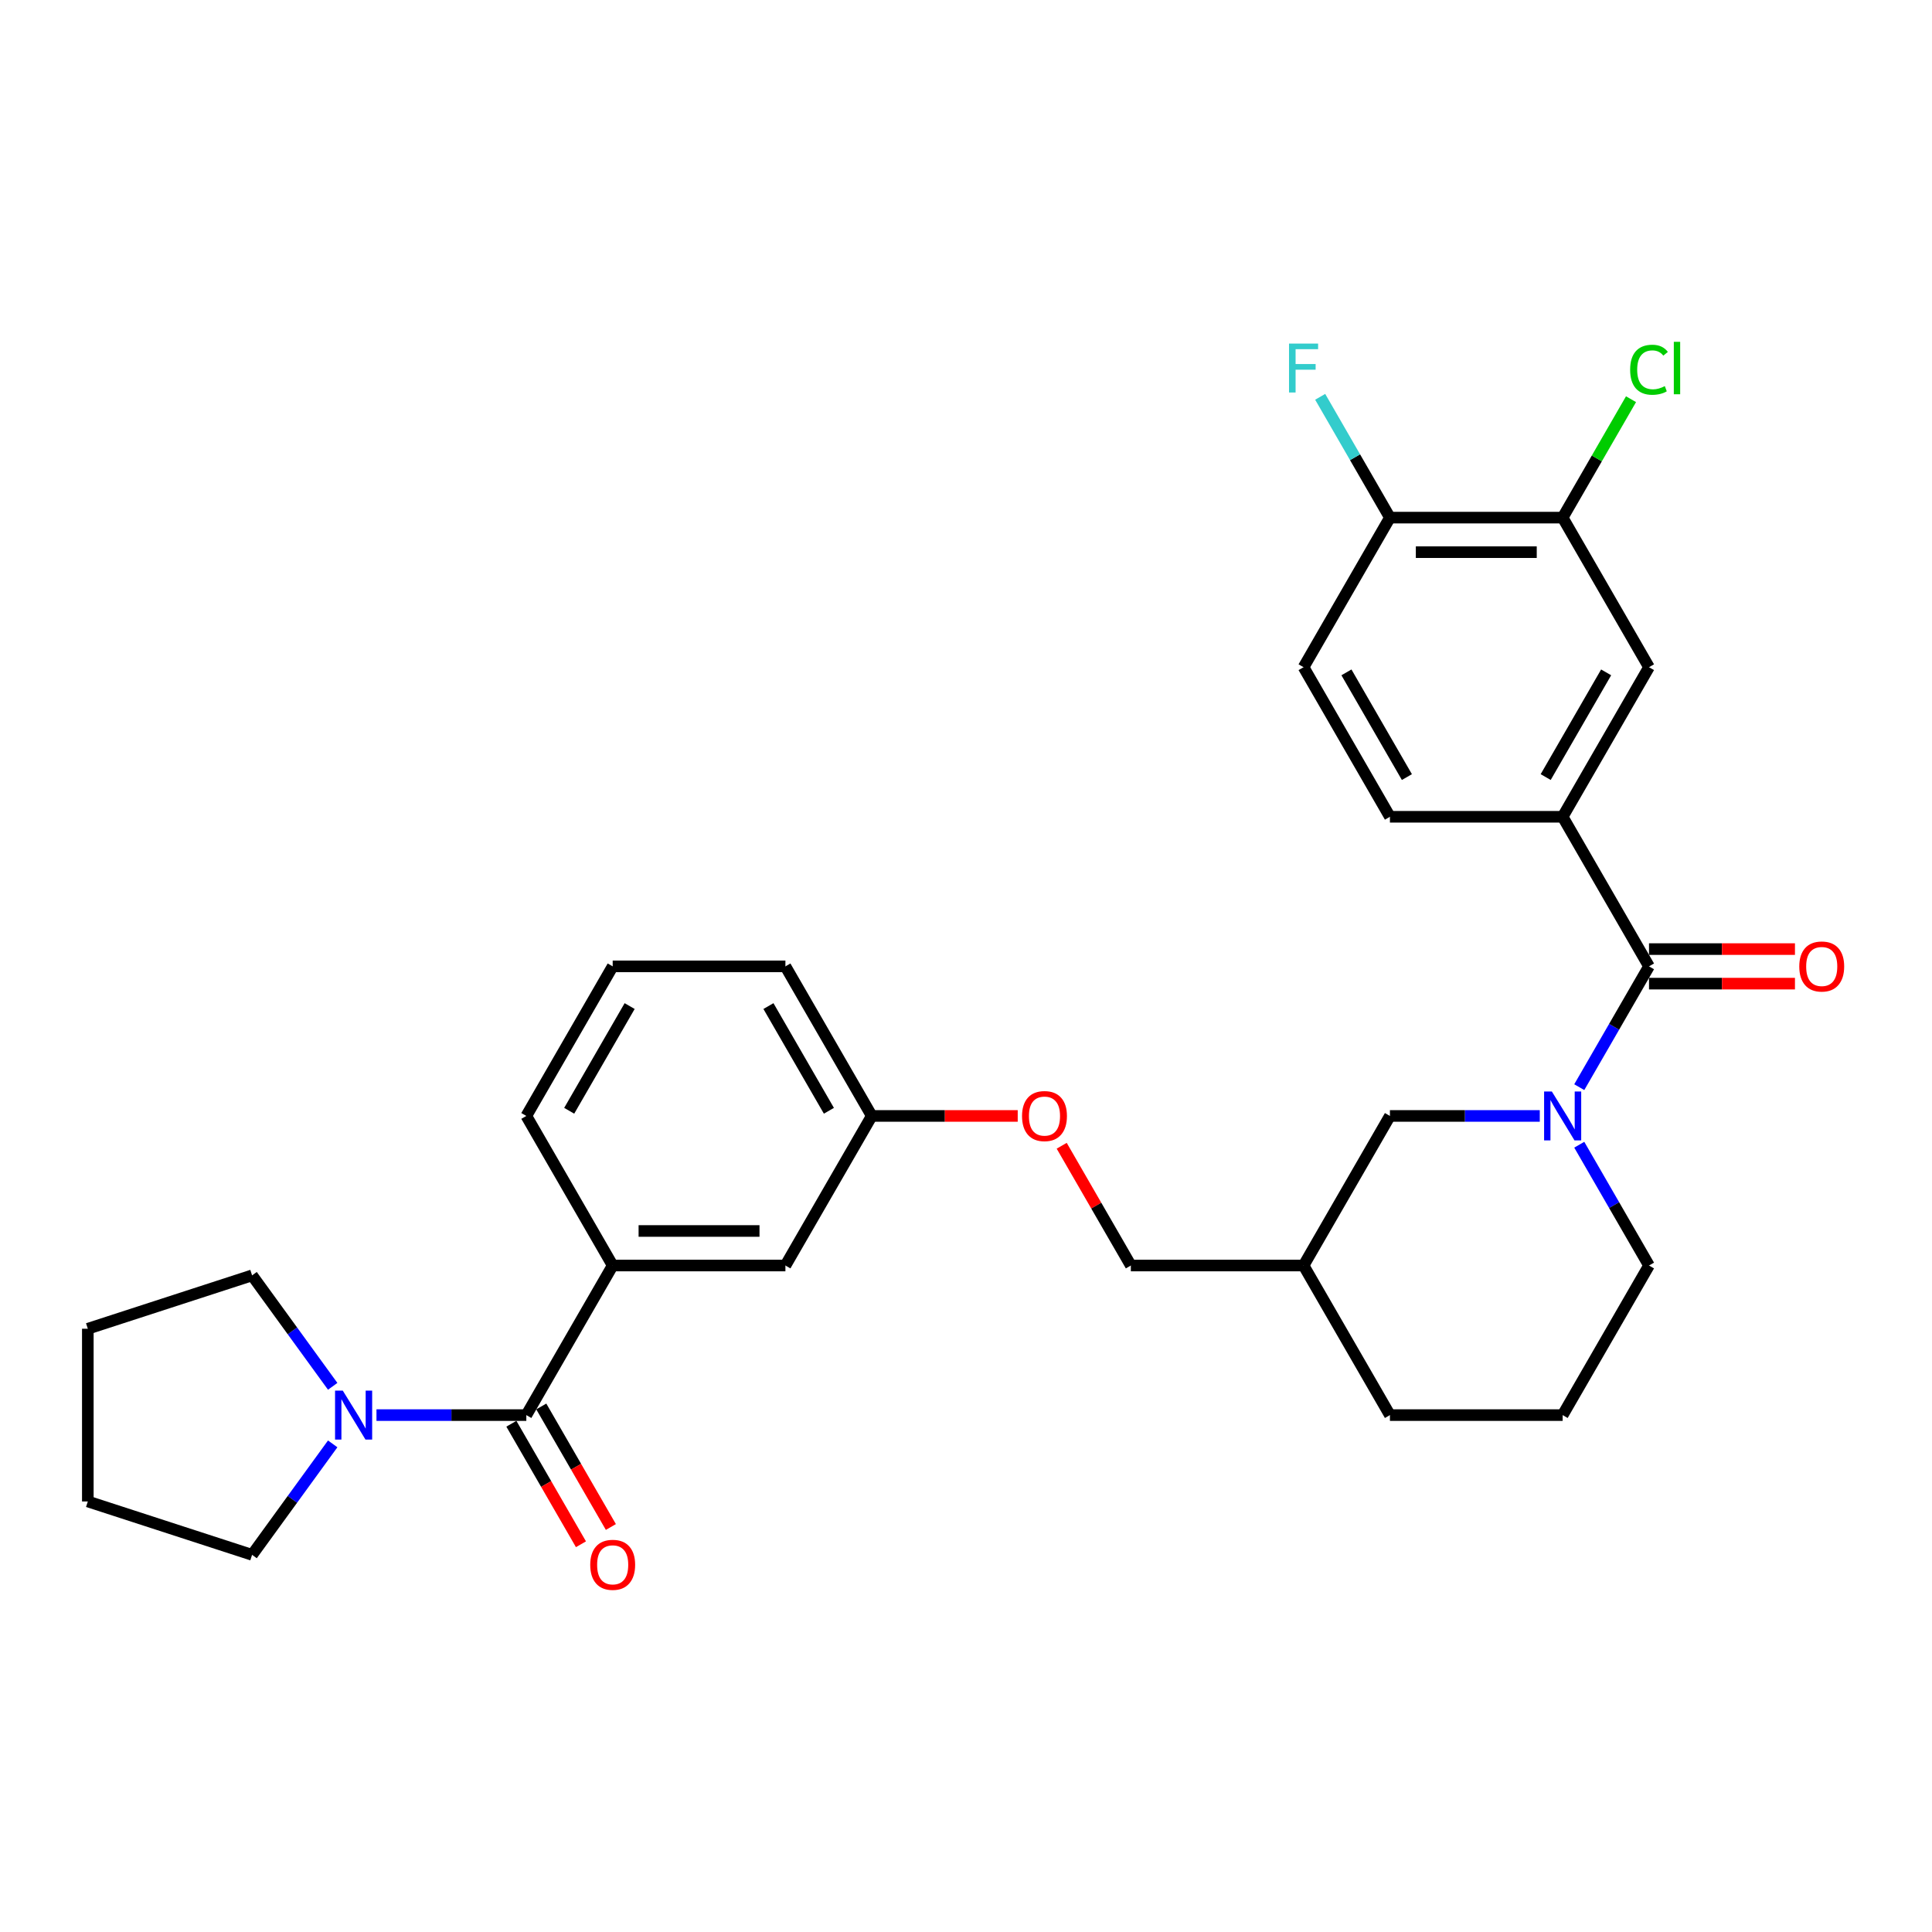 <?xml version='1.0' encoding='iso-8859-1'?>
<svg version='1.1' baseProfile='full'
              xmlns='http://www.w3.org/2000/svg'
                      xmlns:rdkit='http://www.rdkit.org/xml'
                      xmlns:xlink='http://www.w3.org/1999/xlink'
                  xml:space='preserve'
width='1000px' height='1000px' viewBox='0 0 1000 1000'>
<!-- END OF HEADER -->
<rect style='opacity:1.0;fill:#FFFFFF;stroke:none' width='1000' height='1000' x='0' y='0'> </rect>
<path class='bond-0' d='M 817.423,562.716 L 835.473,531.452' style='fill:none;fill-rule:evenodd;stroke:#0000FF;stroke-width:6px;stroke-linecap:butt;stroke-linejoin:miter;stroke-opacity:1' />
<path class='bond-0' d='M 835.473,531.452 L 853.524,500.188' style='fill:none;fill-rule:evenodd;stroke:#000000;stroke-width:6px;stroke-linecap:butt;stroke-linejoin:miter;stroke-opacity:1' />
<path class='bond-7' d='M 796.988,577.61 L 758.206,577.61' style='fill:none;fill-rule:evenodd;stroke:#0000FF;stroke-width:6px;stroke-linecap:butt;stroke-linejoin:miter;stroke-opacity:1' />
<path class='bond-7' d='M 758.206,577.61 L 719.424,577.61' style='fill:none;fill-rule:evenodd;stroke:#000000;stroke-width:6px;stroke-linecap:butt;stroke-linejoin:miter;stroke-opacity:1' />
<path class='bond-18' d='M 817.423,592.504 L 835.473,623.768' style='fill:none;fill-rule:evenodd;stroke:#0000FF;stroke-width:6px;stroke-linecap:butt;stroke-linejoin:miter;stroke-opacity:1' />
<path class='bond-18' d='M 835.473,623.768 L 853.524,655.032' style='fill:none;fill-rule:evenodd;stroke:#000000;stroke-width:6px;stroke-linecap:butt;stroke-linejoin:miter;stroke-opacity:1' />
<path class='bond-3' d='M 853.524,500.188 L 808.824,422.765' style='fill:none;fill-rule:evenodd;stroke:#000000;stroke-width:6px;stroke-linecap:butt;stroke-linejoin:miter;stroke-opacity:1' />
<path class='bond-9' d='M 853.524,509.128 L 891.295,509.128' style='fill:none;fill-rule:evenodd;stroke:#000000;stroke-width:6px;stroke-linecap:butt;stroke-linejoin:miter;stroke-opacity:1' />
<path class='bond-9' d='M 891.295,509.128 L 929.067,509.128' style='fill:none;fill-rule:evenodd;stroke:#FF0000;stroke-width:6px;stroke-linecap:butt;stroke-linejoin:miter;stroke-opacity:1' />
<path class='bond-9' d='M 853.524,491.248 L 891.295,491.248' style='fill:none;fill-rule:evenodd;stroke:#000000;stroke-width:6px;stroke-linecap:butt;stroke-linejoin:miter;stroke-opacity:1' />
<path class='bond-9' d='M 891.295,491.248 L 929.067,491.248' style='fill:none;fill-rule:evenodd;stroke:#FF0000;stroke-width:6px;stroke-linecap:butt;stroke-linejoin:miter;stroke-opacity:1' />
<path class='bond-1' d='M 272.426,732.455 L 317.126,655.032' style='fill:none;fill-rule:evenodd;stroke:#000000;stroke-width:6px;stroke-linecap:butt;stroke-linejoin:miter;stroke-opacity:1' />
<path class='bond-2' d='M 272.426,732.455 L 233.645,732.455' style='fill:none;fill-rule:evenodd;stroke:#000000;stroke-width:6px;stroke-linecap:butt;stroke-linejoin:miter;stroke-opacity:1' />
<path class='bond-2' d='M 233.645,732.455 L 194.863,732.455' style='fill:none;fill-rule:evenodd;stroke:#0000FF;stroke-width:6px;stroke-linecap:butt;stroke-linejoin:miter;stroke-opacity:1' />
<path class='bond-10' d='M 264.684,736.925 L 282.693,768.118' style='fill:none;fill-rule:evenodd;stroke:#000000;stroke-width:6px;stroke-linecap:butt;stroke-linejoin:miter;stroke-opacity:1' />
<path class='bond-10' d='M 282.693,768.118 L 300.702,799.31' style='fill:none;fill-rule:evenodd;stroke:#FF0000;stroke-width:6px;stroke-linecap:butt;stroke-linejoin:miter;stroke-opacity:1' />
<path class='bond-10' d='M 280.168,727.985 L 298.177,759.178' style='fill:none;fill-rule:evenodd;stroke:#000000;stroke-width:6px;stroke-linecap:butt;stroke-linejoin:miter;stroke-opacity:1' />
<path class='bond-10' d='M 298.177,759.178 L 316.187,790.37' style='fill:none;fill-rule:evenodd;stroke:#FF0000;stroke-width:6px;stroke-linecap:butt;stroke-linejoin:miter;stroke-opacity:1' />
<path class='bond-21' d='M 172.205,747.349 L 151.342,776.065' style='fill:none;fill-rule:evenodd;stroke:#0000FF;stroke-width:6px;stroke-linecap:butt;stroke-linejoin:miter;stroke-opacity:1' />
<path class='bond-21' d='M 151.342,776.065 L 130.479,804.781' style='fill:none;fill-rule:evenodd;stroke:#000000;stroke-width:6px;stroke-linecap:butt;stroke-linejoin:miter;stroke-opacity:1' />
<path class='bond-22' d='M 172.205,717.561 L 151.342,688.845' style='fill:none;fill-rule:evenodd;stroke:#0000FF;stroke-width:6px;stroke-linecap:butt;stroke-linejoin:miter;stroke-opacity:1' />
<path class='bond-22' d='M 151.342,688.845 L 130.479,660.129' style='fill:none;fill-rule:evenodd;stroke:#000000;stroke-width:6px;stroke-linecap:butt;stroke-linejoin:miter;stroke-opacity:1' />
<path class='bond-5' d='M 808.824,422.765 L 853.524,345.343' style='fill:none;fill-rule:evenodd;stroke:#000000;stroke-width:6px;stroke-linecap:butt;stroke-linejoin:miter;stroke-opacity:1' />
<path class='bond-5' d='M 800.045,402.212 L 831.334,348.016' style='fill:none;fill-rule:evenodd;stroke:#000000;stroke-width:6px;stroke-linecap:butt;stroke-linejoin:miter;stroke-opacity:1' />
<path class='bond-12' d='M 808.824,422.765 L 719.424,422.765' style='fill:none;fill-rule:evenodd;stroke:#000000;stroke-width:6px;stroke-linecap:butt;stroke-linejoin:miter;stroke-opacity:1' />
<path class='bond-4' d='M 317.126,655.032 L 406.526,655.032' style='fill:none;fill-rule:evenodd;stroke:#000000;stroke-width:6px;stroke-linecap:butt;stroke-linejoin:miter;stroke-opacity:1' />
<path class='bond-4' d='M 330.536,637.153 L 393.116,637.153' style='fill:none;fill-rule:evenodd;stroke:#000000;stroke-width:6px;stroke-linecap:butt;stroke-linejoin:miter;stroke-opacity:1' />
<path class='bond-32' d='M 317.126,655.032 L 272.426,577.61' style='fill:none;fill-rule:evenodd;stroke:#000000;stroke-width:6px;stroke-linecap:butt;stroke-linejoin:miter;stroke-opacity:1' />
<path class='bond-6' d='M 853.524,345.343 L 808.824,267.921' style='fill:none;fill-rule:evenodd;stroke:#000000;stroke-width:6px;stroke-linecap:butt;stroke-linejoin:miter;stroke-opacity:1' />
<path class='bond-17' d='M 808.824,267.921 L 826.518,237.273' style='fill:none;fill-rule:evenodd;stroke:#000000;stroke-width:6px;stroke-linecap:butt;stroke-linejoin:miter;stroke-opacity:1' />
<path class='bond-17' d='M 826.518,237.273 L 844.213,206.626' style='fill:none;fill-rule:evenodd;stroke:#00CC00;stroke-width:6px;stroke-linecap:butt;stroke-linejoin:miter;stroke-opacity:1' />
<path class='bond-31' d='M 808.824,267.921 L 719.424,267.921' style='fill:none;fill-rule:evenodd;stroke:#000000;stroke-width:6px;stroke-linecap:butt;stroke-linejoin:miter;stroke-opacity:1' />
<path class='bond-31' d='M 795.414,285.801 L 732.834,285.801' style='fill:none;fill-rule:evenodd;stroke:#000000;stroke-width:6px;stroke-linecap:butt;stroke-linejoin:miter;stroke-opacity:1' />
<path class='bond-14' d='M 719.424,577.61 L 674.725,655.032' style='fill:none;fill-rule:evenodd;stroke:#000000;stroke-width:6px;stroke-linecap:butt;stroke-linejoin:miter;stroke-opacity:1' />
<path class='bond-8' d='M 719.424,267.921 L 674.725,345.343' style='fill:none;fill-rule:evenodd;stroke:#000000;stroke-width:6px;stroke-linecap:butt;stroke-linejoin:miter;stroke-opacity:1' />
<path class='bond-20' d='M 719.424,267.921 L 701.374,236.656' style='fill:none;fill-rule:evenodd;stroke:#000000;stroke-width:6px;stroke-linecap:butt;stroke-linejoin:miter;stroke-opacity:1' />
<path class='bond-20' d='M 701.374,236.656 L 683.324,205.392' style='fill:none;fill-rule:evenodd;stroke:#33CCCC;stroke-width:6px;stroke-linecap:butt;stroke-linejoin:miter;stroke-opacity:1' />
<path class='bond-11' d='M 406.526,655.032 L 451.225,577.61' style='fill:none;fill-rule:evenodd;stroke:#000000;stroke-width:6px;stroke-linecap:butt;stroke-linejoin:miter;stroke-opacity:1' />
<path class='bond-13' d='M 719.424,422.765 L 674.725,345.343' style='fill:none;fill-rule:evenodd;stroke:#000000;stroke-width:6px;stroke-linecap:butt;stroke-linejoin:miter;stroke-opacity:1' />
<path class='bond-13' d='M 728.204,402.212 L 696.914,348.016' style='fill:none;fill-rule:evenodd;stroke:#000000;stroke-width:6px;stroke-linecap:butt;stroke-linejoin:miter;stroke-opacity:1' />
<path class='bond-19' d='M 674.725,655.032 L 585.325,655.032' style='fill:none;fill-rule:evenodd;stroke:#000000;stroke-width:6px;stroke-linecap:butt;stroke-linejoin:miter;stroke-opacity:1' />
<path class='bond-30' d='M 674.725,655.032 L 719.424,732.455' style='fill:none;fill-rule:evenodd;stroke:#000000;stroke-width:6px;stroke-linecap:butt;stroke-linejoin:miter;stroke-opacity:1' />
<path class='bond-15' d='M 549.534,593.04 L 567.429,624.036' style='fill:none;fill-rule:evenodd;stroke:#FF0000;stroke-width:6px;stroke-linecap:butt;stroke-linejoin:miter;stroke-opacity:1' />
<path class='bond-15' d='M 567.429,624.036 L 585.325,655.032' style='fill:none;fill-rule:evenodd;stroke:#000000;stroke-width:6px;stroke-linecap:butt;stroke-linejoin:miter;stroke-opacity:1' />
<path class='bond-16' d='M 526.768,577.61 L 488.997,577.61' style='fill:none;fill-rule:evenodd;stroke:#FF0000;stroke-width:6px;stroke-linecap:butt;stroke-linejoin:miter;stroke-opacity:1' />
<path class='bond-16' d='M 488.997,577.61 L 451.225,577.61' style='fill:none;fill-rule:evenodd;stroke:#000000;stroke-width:6px;stroke-linecap:butt;stroke-linejoin:miter;stroke-opacity:1' />
<path class='bond-27' d='M 451.225,577.61 L 406.526,500.188' style='fill:none;fill-rule:evenodd;stroke:#000000;stroke-width:6px;stroke-linecap:butt;stroke-linejoin:miter;stroke-opacity:1' />
<path class='bond-27' d='M 429.036,574.937 L 397.746,520.741' style='fill:none;fill-rule:evenodd;stroke:#000000;stroke-width:6px;stroke-linecap:butt;stroke-linejoin:miter;stroke-opacity:1' />
<path class='bond-24' d='M 853.524,655.032 L 808.824,732.455' style='fill:none;fill-rule:evenodd;stroke:#000000;stroke-width:6px;stroke-linecap:butt;stroke-linejoin:miter;stroke-opacity:1' />
<path class='bond-29' d='M 130.479,804.781 L 45.455,777.155' style='fill:none;fill-rule:evenodd;stroke:#000000;stroke-width:6px;stroke-linecap:butt;stroke-linejoin:miter;stroke-opacity:1' />
<path class='bond-28' d='M 130.479,660.129 L 45.455,687.755' style='fill:none;fill-rule:evenodd;stroke:#000000;stroke-width:6px;stroke-linecap:butt;stroke-linejoin:miter;stroke-opacity:1' />
<path class='bond-23' d='M 272.426,577.61 L 317.126,500.188' style='fill:none;fill-rule:evenodd;stroke:#000000;stroke-width:6px;stroke-linecap:butt;stroke-linejoin:miter;stroke-opacity:1' />
<path class='bond-23' d='M 294.616,574.937 L 325.905,520.741' style='fill:none;fill-rule:evenodd;stroke:#000000;stroke-width:6px;stroke-linecap:butt;stroke-linejoin:miter;stroke-opacity:1' />
<path class='bond-26' d='M 808.824,732.455 L 719.424,732.455' style='fill:none;fill-rule:evenodd;stroke:#000000;stroke-width:6px;stroke-linecap:butt;stroke-linejoin:miter;stroke-opacity:1' />
<path class='bond-25' d='M 317.126,500.188 L 406.526,500.188' style='fill:none;fill-rule:evenodd;stroke:#000000;stroke-width:6px;stroke-linecap:butt;stroke-linejoin:miter;stroke-opacity:1' />
<path class='bond-33' d='M 45.455,687.755 L 45.455,777.155' style='fill:none;fill-rule:evenodd;stroke:#000000;stroke-width:6px;stroke-linecap:butt;stroke-linejoin:miter;stroke-opacity:1' />
<path  class='atom-0' d='M 803.228 564.951
L 811.524 578.361
Q 812.346 579.684, 813.669 582.08
Q 814.993 584.476, 815.064 584.619
L 815.064 564.951
L 818.426 564.951
L 818.426 590.269
L 814.957 590.269
L 806.053 575.608
Q 805.016 573.891, 803.907 571.924
Q 802.834 569.957, 802.512 569.35
L 802.512 590.269
L 799.223 590.269
L 799.223 564.951
L 803.228 564.951
' fill='#0000FF'/>
<path  class='atom-3' d='M 177.43 719.796
L 185.726 733.206
Q 186.549 734.529, 187.872 736.925
Q 189.195 739.321, 189.267 739.464
L 189.267 719.796
L 192.628 719.796
L 192.628 745.114
L 189.159 745.114
L 180.255 730.452
Q 179.218 728.736, 178.109 726.769
Q 177.037 724.802, 176.715 724.194
L 176.715 745.114
L 173.425 745.114
L 173.425 719.796
L 177.43 719.796
' fill='#0000FF'/>
<path  class='atom-10' d='M 931.302 500.259
Q 931.302 494.18, 934.305 490.783
Q 937.309 487.386, 942.923 487.386
Q 948.538 487.386, 951.542 490.783
Q 954.545 494.18, 954.545 500.259
Q 954.545 506.41, 951.506 509.914
Q 948.466 513.383, 942.923 513.383
Q 937.345 513.383, 934.305 509.914
Q 931.302 506.446, 931.302 500.259
M 942.923 510.522
Q 946.786 510.522, 948.86 507.948
Q 950.969 505.337, 950.969 500.259
Q 950.969 495.289, 948.86 492.785
Q 946.786 490.246, 942.923 490.246
Q 939.061 490.246, 936.952 492.75
Q 934.878 495.253, 934.878 500.259
Q 934.878 505.373, 936.952 507.948
Q 939.061 510.522, 942.923 510.522
' fill='#FF0000'/>
<path  class='atom-11' d='M 305.504 809.949
Q 305.504 803.87, 308.508 800.472
Q 311.512 797.075, 317.126 797.075
Q 322.74 797.075, 325.744 800.472
Q 328.748 803.87, 328.748 809.949
Q 328.748 816.099, 325.708 819.604
Q 322.669 823.073, 317.126 823.073
Q 311.547 823.073, 308.508 819.604
Q 305.504 816.135, 305.504 809.949
M 317.126 820.212
Q 320.988 820.212, 323.062 817.637
Q 325.172 815.027, 325.172 809.949
Q 325.172 804.978, 323.062 802.475
Q 320.988 799.936, 317.126 799.936
Q 313.264 799.936, 311.154 802.439
Q 309.08 804.942, 309.08 809.949
Q 309.08 815.062, 311.154 817.637
Q 313.264 820.212, 317.126 820.212
' fill='#FF0000'/>
<path  class='atom-16' d='M 529.003 577.682
Q 529.003 571.602, 532.007 568.205
Q 535.011 564.808, 540.625 564.808
Q 546.239 564.808, 549.243 568.205
Q 552.247 571.602, 552.247 577.682
Q 552.247 583.832, 549.207 587.337
Q 546.168 590.805, 540.625 590.805
Q 535.047 590.805, 532.007 587.337
Q 529.003 583.868, 529.003 577.682
M 540.625 587.945
Q 544.487 587.945, 546.561 585.37
Q 548.671 582.76, 548.671 577.682
Q 548.671 572.711, 546.561 570.208
Q 544.487 567.669, 540.625 567.669
Q 536.763 567.669, 534.653 570.172
Q 532.579 572.675, 532.579 577.682
Q 532.579 582.795, 534.653 585.37
Q 536.763 587.945, 540.625 587.945
' fill='#FF0000'/>
<path  class='atom-18' d='M 843.761 191.374
Q 843.761 185.081, 846.694 181.791
Q 849.662 178.465, 855.276 178.465
Q 860.497 178.465, 863.286 182.148
L 860.926 184.079
Q 858.888 181.397, 855.276 181.397
Q 851.45 181.397, 849.411 183.972
Q 847.409 186.511, 847.409 191.374
Q 847.409 196.381, 849.483 198.955
Q 851.593 201.53, 855.669 201.53
Q 858.459 201.53, 861.713 199.849
L 862.714 202.531
Q 861.391 203.39, 859.388 203.89
Q 857.386 204.391, 855.169 204.391
Q 849.662 204.391, 846.694 201.03
Q 843.761 197.668, 843.761 191.374
' fill='#00CC00'/>
<path  class='atom-18' d='M 866.362 176.927
L 869.652 176.927
L 869.652 204.069
L 866.362 204.069
L 866.362 176.927
' fill='#00CC00'/>
<path  class='atom-21' d='M 667.197 177.839
L 682.252 177.839
L 682.252 180.736
L 670.594 180.736
L 670.594 188.424
L 680.965 188.424
L 680.965 191.356
L 670.594 191.356
L 670.594 203.157
L 667.197 203.157
L 667.197 177.839
' fill='#33CCCC'/>
</svg>
